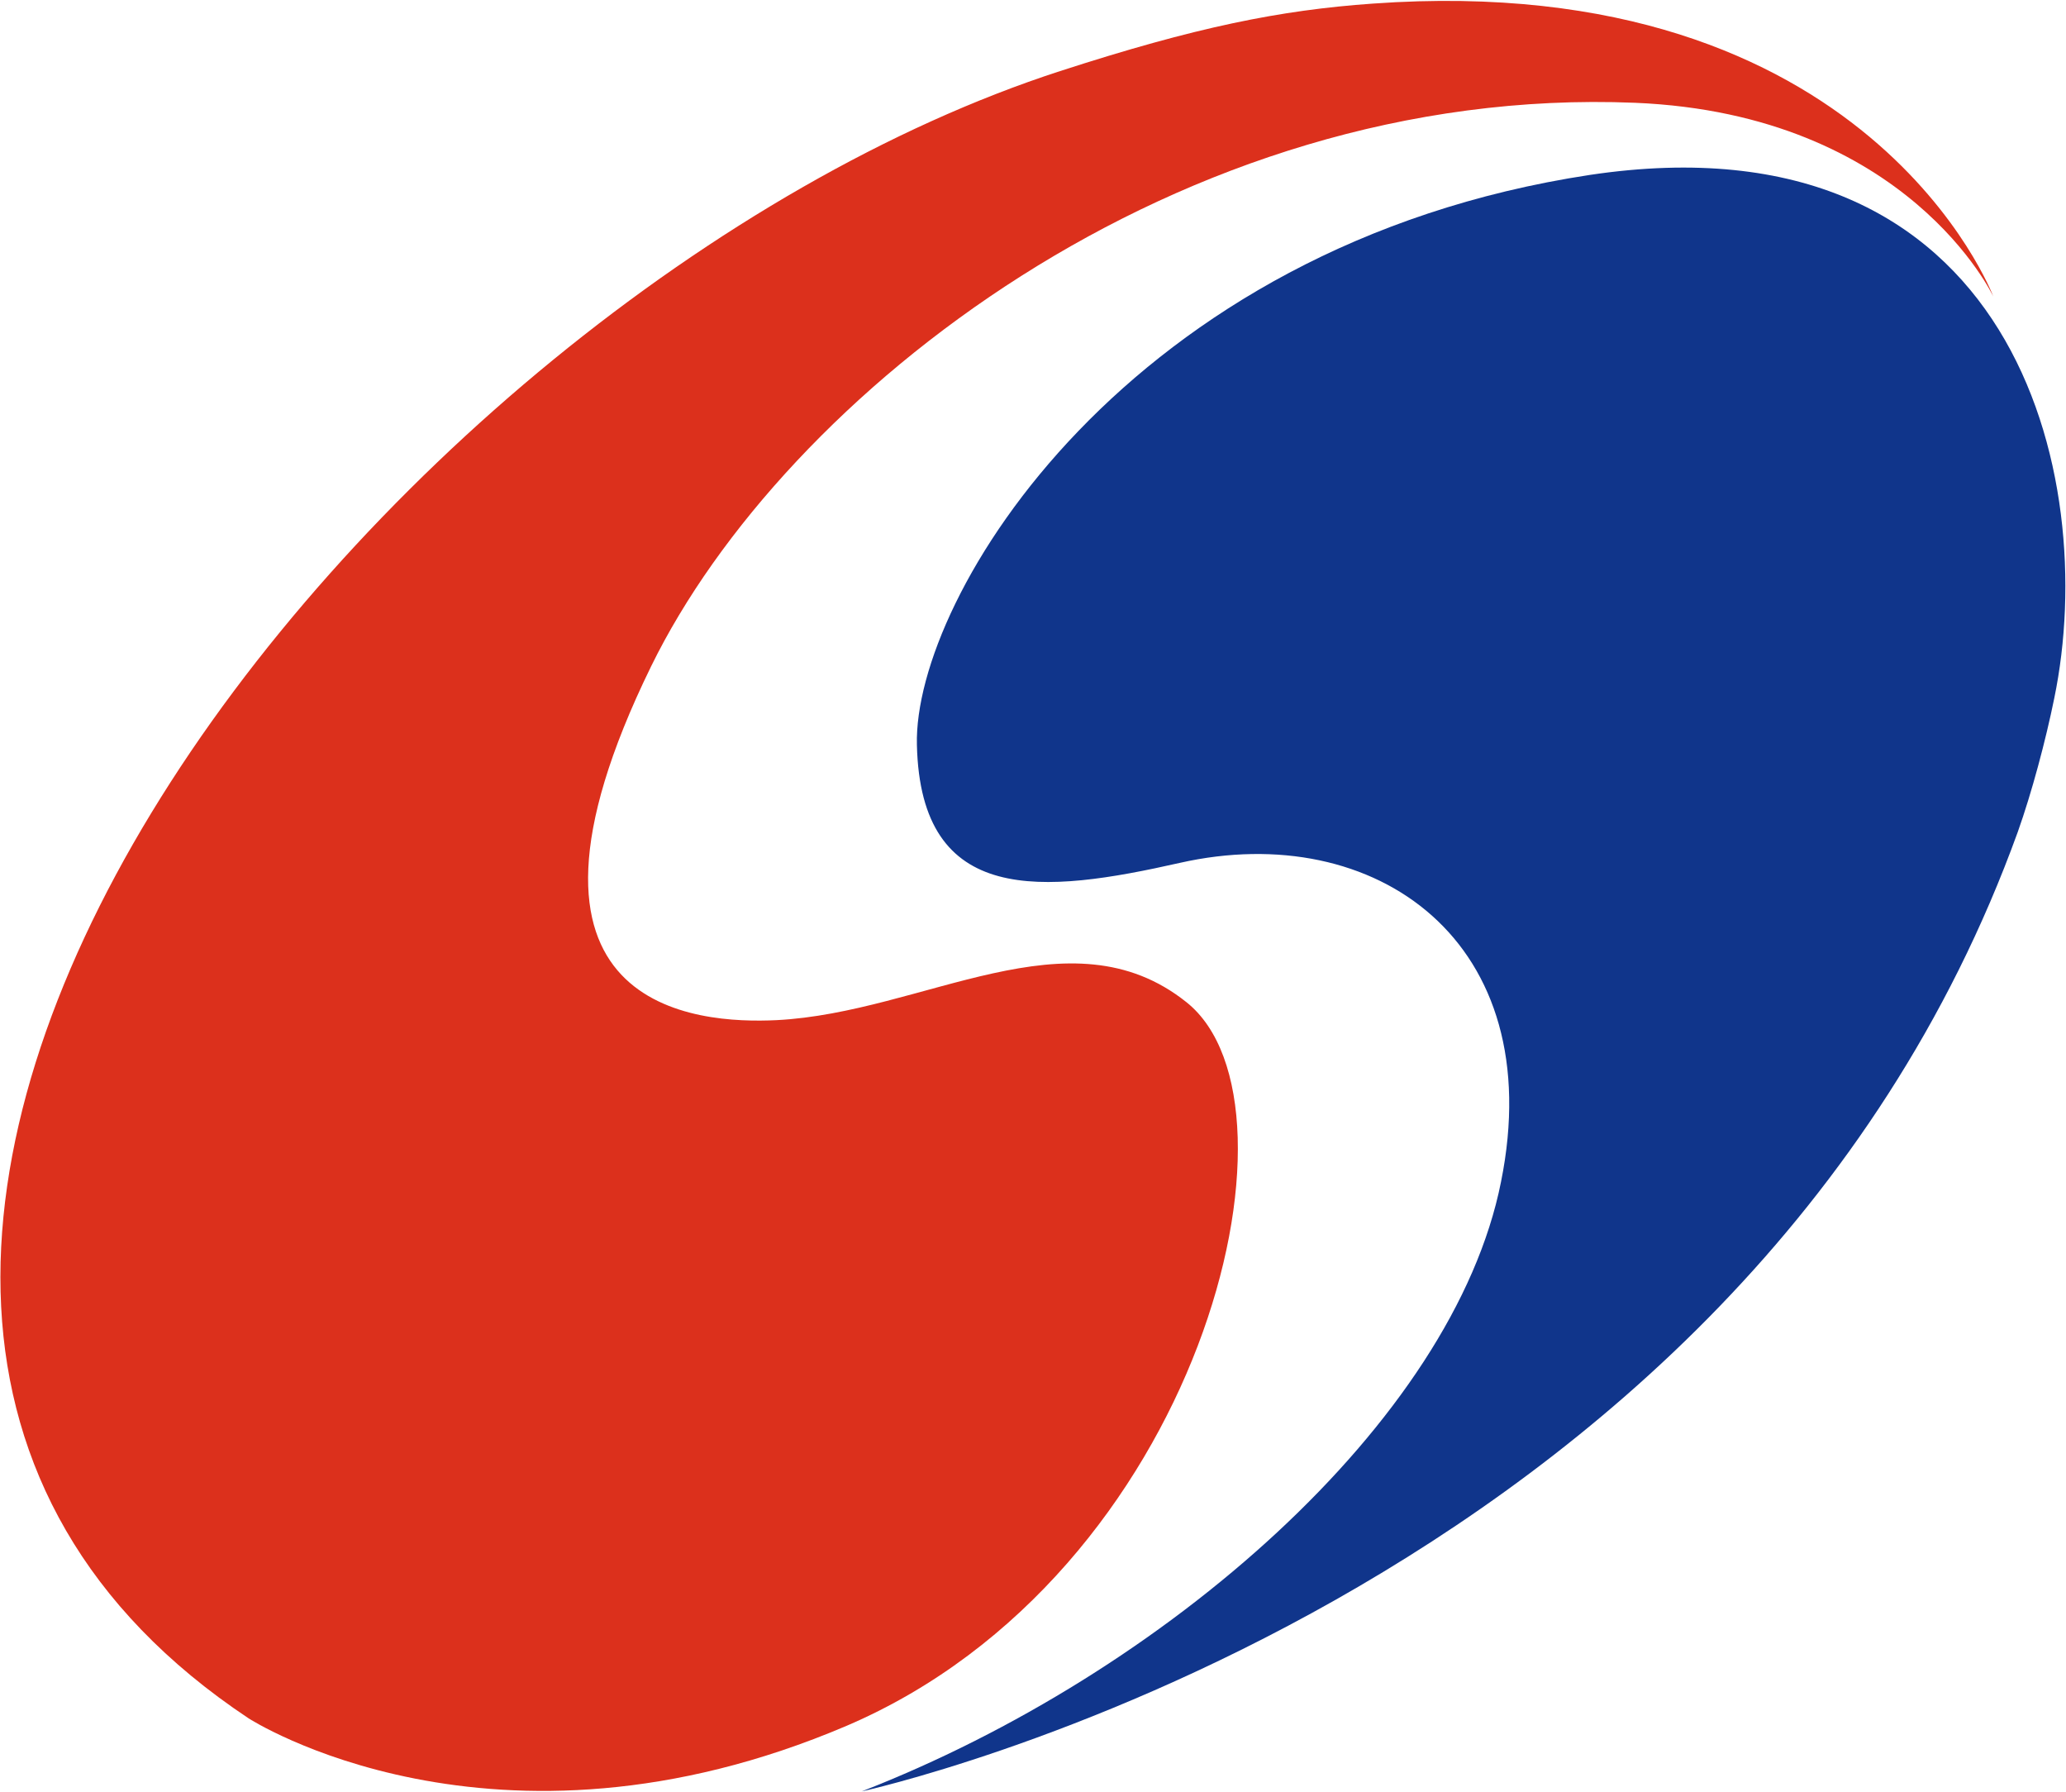 <svg version="1.2" xmlns="http://www.w3.org/2000/svg" viewBox="0 0 1550 1344" width="1550" height="1344">
	<title>601881</title>
	<style>
		.s0 { fill: #dc301c } 
		.s1 { fill: #10358b } 
	</style>
	<path class="s0" d="m1495.5 222.5c0 0-92.7-246.5-465.6-219.8-69.5 4.9-132.7 17.6-234.5 50.6-511.3 165.7-1104 906.3-608.9 1235.6 0 0 183.3 118.7 448.7 5.6 265.5-113.7 351.9-465.4 255-542.7-87.8-70.2-196.7 7.8-307.6 13.4-58.3 2.8-221.2-5.6-94.1-265.4 99.7-203.6 395.4-436.7 738.1-422.7 205 8.5 268.9 145.4 268.9 145.4z"/>
	<path class="s1" d="m646.5 1343.7c0 0 658.7-143.2 867.3-719.6 10.5-29.5 21-68.8 27.4-100.4 34.4-166.4-29.5-440.2-348.4-392.5-346.9 52.7-507.7 316.6-504.9 427.6 2.8 121.4 94.8 111.6 197.4 88.4 146.7-33 277.3 59 240.8 239.4-35.8 179.8-252.1 368.6-479.6 457.1z"/>
</svg>